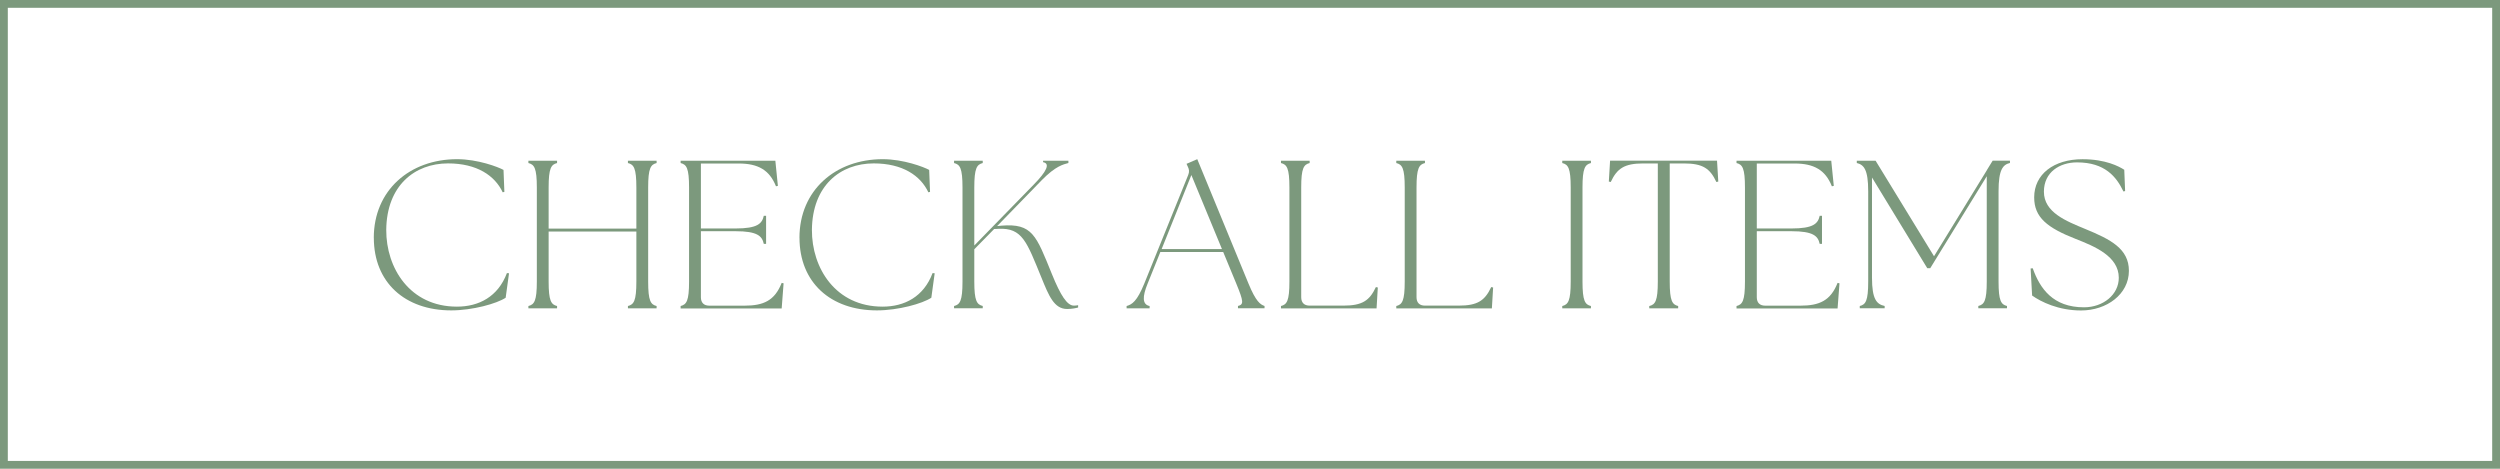 <?xml version="1.0" encoding="UTF-8"?>
<svg id="_レイヤー_2" data-name="レイヤー 2" xmlns="http://www.w3.org/2000/svg" viewBox="0 0 640 120">
  <defs>
    <style>
      .cls-1 {
        fill: #7c997d;
      }
    </style>
  </defs>
  <g id="txt">
    <path class="cls-1" d="M638,2v116H2V2h636M640,0H0v120h640V0h0Z"/>
    <g>
      <path class="cls-1" d="M95.69,60.89c0-12.15,9.18-20.14,21.33-20.14,5.29,0,10.53,2,11.88,2.75l.22,5.62-.43.11c-2-4.27-6.59-7.4-13.99-7.4-8.53,0-15.71,5.67-15.82,17.01-.05,9.77,6.05,19.66,18.09,19.66,5.62,0,10.53-2.54,12.8-8.59l.54.05-.86,6.26c-2.27,1.51-8.48,3.24-13.93,3.24-11.88,0-19.82-7.18-19.82-18.58Z"/>
      <path class="cls-1" d="M135.27,78.34c1.51-.38,2.16-1.3,2.16-6.26v-24.08c0-4.97-.65-5.89-2.16-6.26v-.59h7.34v.59c-1.51.38-2.16,1.3-2.16,6.26v10.53h22.46v-10.53c0-4.97-.65-5.89-2.16-6.26v-.59h7.34v.59c-1.51.38-2.16,1.3-2.16,6.26v24.08c0,4.97.65,5.89,2.16,6.26v.59h-7.34v-.59c1.51-.38,2.16-1.3,2.16-6.26v-12.8h-22.46v12.8c0,4.97.65,5.89,2.16,6.26v.59h-7.34v-.59Z"/>
      <path class="cls-1" d="M174.24,78.93v-.59c1.51-.38,2.16-1.3,2.16-6.26v-24.08c0-4.97-.65-5.89-2.16-6.26v-.59h24.25l.65,6.43-.49.11c-1.67-4.21-4.64-5.83-9.5-5.83h-9.72v16.63h8.86c5.62,0,6.8-1.24,7.24-3.24h.59v7.18h-.59c-.43-2-1.62-3.24-7.24-3.24h-8.86v16.9c0,1.4.76,2.16,2.16,2.16h9.02c4.86,0,7.72-1.3,9.5-5.83l.49.11-.49,6.43h-25.87Z"/>
      <path class="cls-1" d="M204.66,60.89c0-12.15,9.18-20.14,21.33-20.14,5.29,0,10.53,2,11.88,2.75l.22,5.62-.43.11c-2-4.27-6.59-7.4-13.99-7.4-8.53,0-15.71,5.67-15.82,17.01-.05,9.77,6.05,19.66,18.09,19.66,5.62,0,10.53-2.54,12.8-8.59l.54.05-.86,6.26c-2.27,1.51-8.48,3.24-13.93,3.24-11.88,0-19.82-7.18-19.82-18.58Z"/>
      <path class="cls-1" d="M244.24,78.34c1.51-.38,2.16-1.3,2.16-6.26v-24.08c0-4.97-.65-5.89-2.16-6.26v-.59h7.34v.59c-1.51.38-2.16,1.3-2.16,6.26v14.85l15.23-15.61c3.4-3.46,4.21-5.4,2.38-5.72v-.38h6.48v.59c-1.35.38-3.24.76-6.75,4.32l-11.5,11.83,1.08-.11c7.99-.65,8.91,2.48,12.96,12.42,2.21,5.45,3.89,8.05,5.62,8.05.38,0,.76-.05,1.08-.11v.59c-.54.16-1.62.38-2.81.38-3.35,0-4.7-3.4-6.59-8.05-3.73-9.07-4.86-12.8-11.02-12.47l-1.08.05-5.08,5.18v8.26c0,4.97.65,5.89,2.16,6.26v.59h-7.34v-.59Z"/>
      <path class="cls-1" d="M288.41,78.34c1.35-.38,2.65-1.13,4.54-5.78l11.23-27.76c.32-.81.27-1.4-.11-2.16l-.32-.7,2.75-1.19,13.12,31.86c1.89,4.59,3.02,5.35,4.1,5.72v.59h-6.8v-.59c1.51-.38,1.46-1.13-.43-5.72l-3.35-8.1h-16.09l-3.24,8.05c-1.4,3.4-1.4,5.4.49,5.78v.59h-5.89v-.59ZM312.82,63.76l-7.83-18.95-7.61,18.95h15.44Z"/>
      <path class="cls-1" d="M327.93,78.93v-.59c1.51-.38,2.16-1.3,2.16-6.26v-24.08c0-4.97-.65-5.89-2.16-6.26v-.59h7.34v.59c-1.51.38-2.16,1.3-2.16,6.26v28.08c0,1.4.76,2.16,2.16,2.16h8.64c4.86,0,6.7-1.3,8.32-4.75l.49.11-.32,5.35h-24.46Z"/>
      <path class="cls-1" d="M357.45,78.93v-.59c1.51-.38,2.16-1.3,2.16-6.26v-24.08c0-4.97-.65-5.89-2.16-6.26v-.59h7.34v.59c-1.51.38-2.16,1.3-2.16,6.26v28.08c0,1.4.76,2.16,2.16,2.16h8.64c4.86,0,6.7-1.3,8.32-4.75l.49.11-.32,5.35h-24.46Z"/>
      <path class="cls-1" d="M399.94,78.34c1.51-.38,2.16-1.3,2.16-6.26v-24.08c0-4.97-.65-5.89-2.16-6.26v-.59h7.34v.59c-1.51.38-2.16,1.3-2.16,6.26v24.08c0,4.97.65,5.89,2.16,6.26v.59h-7.34v-.59Z"/>
      <path class="cls-1" d="M422.24,78.34c1.51-.38,2.16-1.3,2.16-6.26v-30.24h-3.73c-4.86,0-6.7,1.3-8.32,4.75l-.49-.11.32-5.35h27.38l.32,5.35-.49.11c-1.62-3.46-3.46-4.75-8.32-4.75h-3.62v30.24c0,4.97.65,5.89,2.16,6.26v.59h-7.4v-.59Z"/>
      <path class="cls-1" d="M444.55,78.93v-.59c1.51-.38,2.16-1.3,2.16-6.26v-24.08c0-4.97-.65-5.89-2.16-6.26v-.59h24.25l.65,6.43-.49.11c-1.67-4.21-4.64-5.83-9.5-5.83h-9.72v16.63h8.86c5.62,0,6.8-1.24,7.24-3.24h.59v7.18h-.59c-.43-2-1.62-3.24-7.24-3.24h-8.86v16.9c0,1.4.76,2.16,2.16,2.16h9.02c4.86,0,7.72-1.3,9.5-5.83l.49.11-.49,6.43h-25.87Z"/>
      <path class="cls-1" d="M476.1,78.34c1.51-.38,2.16-1.3,2.16-6.26v-23.11c0-5.62-1.13-6.8-2.92-7.24v-.59h4.81l14.96,24.46,13.5-21.98.05-.11,1.46-2.38h4.43v.59c-1.78.43-2.92,1.62-2.92,7.24v23.11c0,4.97.65,5.89,2.16,6.26v.59h-7.34v-.59c1.51-.38,2.16-1.3,2.16-6.26v-26.95l-14.47,23.54h-.76l-14.15-23.22v25.65c0,5.62,1.24,6.8,3.24,7.24v.59h-6.37v-.59Z"/>
      <path class="cls-1" d="M520.22,75.64l-.38-6.91.54-.05c1.84,5.18,5.18,9.99,13.12,9.99,4.91,0,8.91-3.24,8.91-7.56,0-5.51-6.21-8.05-11.02-9.94-7.29-2.86-10.64-5.51-10.64-10.64,0-5.94,5.02-9.77,12.37-9.77,5.94,0,9.34,1.84,10.69,2.7l.22,5.45-.43.11c-1.78-3.73-4.7-7.45-11.88-7.45-4.43,0-8.48,2.48-8.48,7.51,0,5.29,5.67,7.51,10.64,9.56,6.43,2.65,11.12,5.02,11.12,10.69,0,5.99-5.67,10.15-12.26,10.15-5.78,0-10.26-2.21-12.53-3.83Z"/>
    </g>
  </g>
</svg>